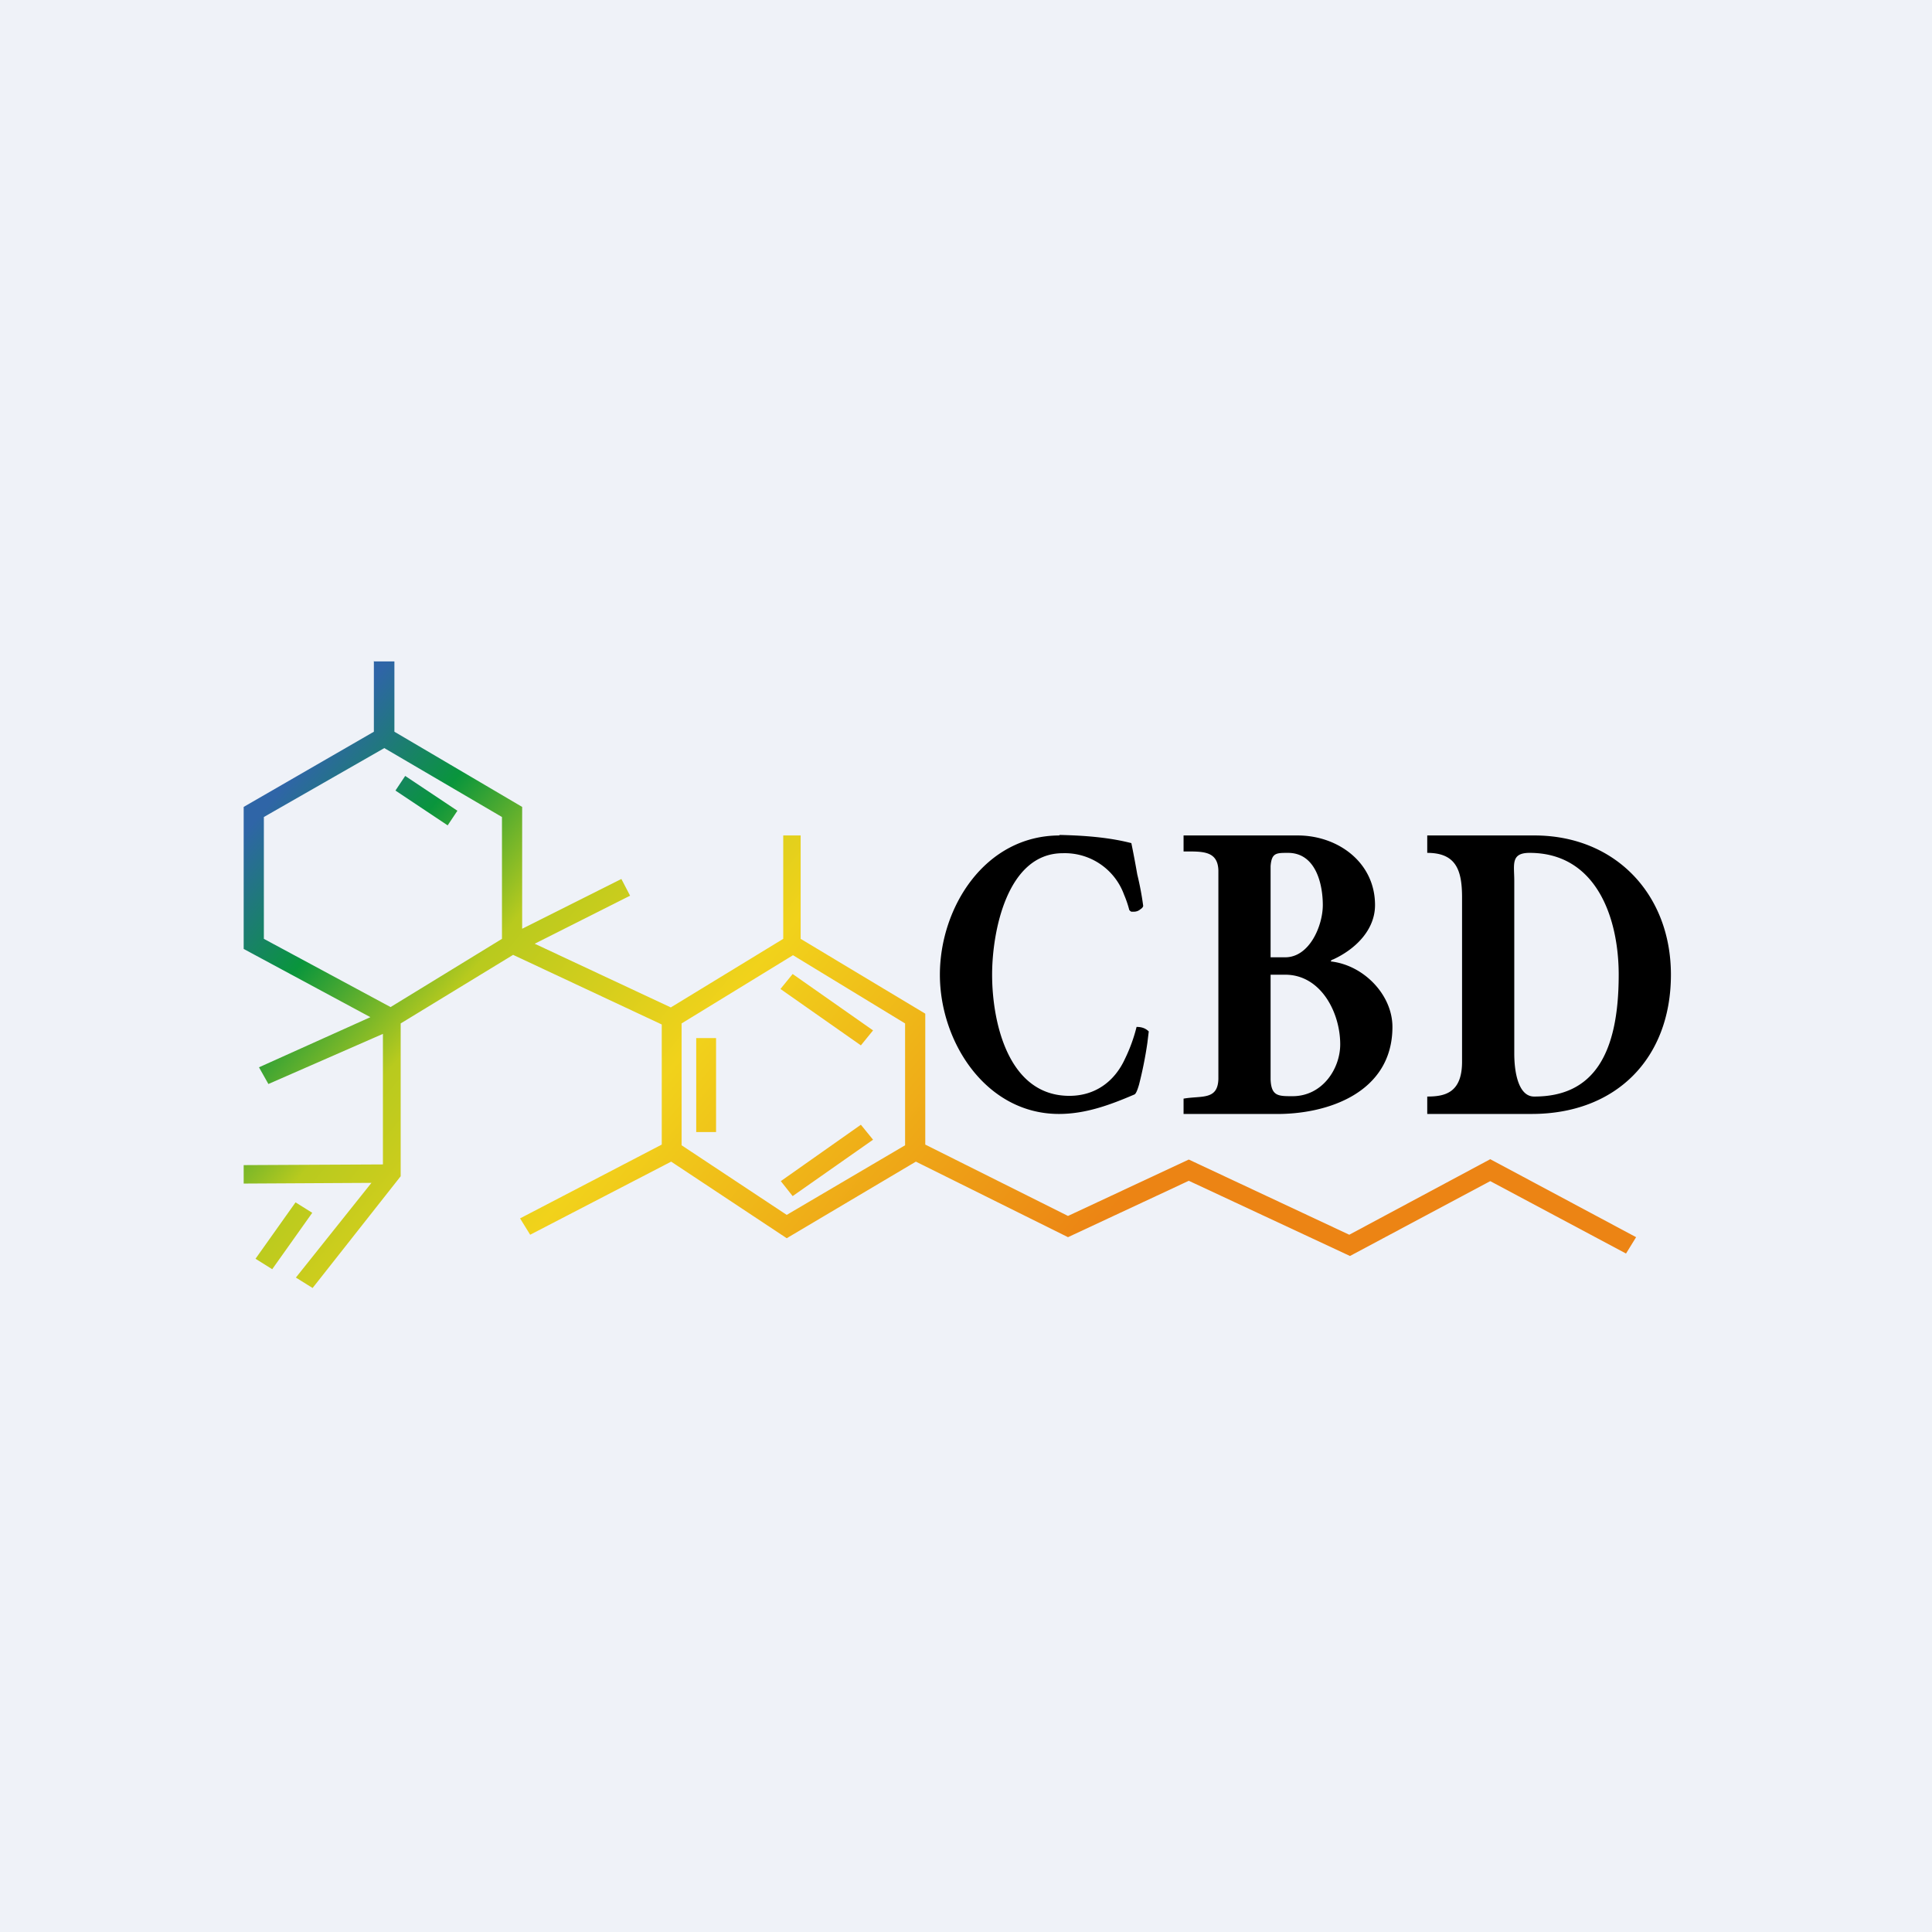 <?xml version="1.0" encoding="UTF-8"?>
<!-- generated by Finnhub -->
<svg viewBox="0 0 55.5 55.5" xmlns="http://www.w3.org/2000/svg">
<path d="M 0,0 H 55.5 V 55.5 H 0 Z" fill="rgb(239, 242, 248)"/>
<path d="M 10.74,18.985 V 21.02 L 7,23.18 V 27.26 L 10.64,29.22 L 7.44,30.66 L 7.71,31.14 L 11,29.7 V 33.45 L 7,33.47 V 34 L 10.67,33.98 L 8.5,36.7 L 8.98,37 L 11.51,33.79 V 29.4 L 14.74,27.43 L 19.01,29.43 V 32.88 L 14.94,35 L 15.23,35.47 L 19.28,33.37 L 22.6,35.57 L 26.31,33.37 L 30.68,35.54 L 34.15,33.92 L 38.78,36.08 L 42.81,33.93 L 46.71,36.01 L 47,35.54 L 42.81,33.3 L 38.76,35.47 L 34.15,33.31 L 30.68,34.93 L 26.58,32.88 V 29.12 L 23,26.97 V 24 H 22.5 V 26.97 L 19.27,28.94 L 15.36,27.11 L 18.1,25.73 L 17.85,25.25 L 15,26.68 V 23.18 L 11.33,21.02 V 19 H 10.75 Z M 7.58,23.47 L 11.04,21.49 L 14.42,23.47 V 26.97 L 11.22,28.93 L 7.58,26.97 V 23.47 Z M 19.58,32.9 V 29.4 L 22.78,27.44 L 26,29.4 V 32.9 L 22.6,34.9 L 19.58,32.9 Z M 22.42,28.41 L 24.73,30.03 L 25.08,29.6 L 22.77,27.98 L 22.42,28.41 Z M 20,29.81 V 32.52 H 20.57 V 29.82 H 20 Z M 22.77,34.36 L 25.08,32.74 L 24.73,32.31 L 22.43,33.93 L 22.77,34.36 Z M 7.82,36.46 L 8.97,34.84 L 8.49,34.54 L 7.34,36.16 L 7.82,36.46 Z M 11.36,22.71 L 12.86,23.71 L 13.14,23.29 L 11.64,22.29 L 11.36,22.71 Z" fill="url(#a)"/>
<path d="M 30.43,23.985 C 31.12,24 31.84,24.05 32.5,24.22 A 29.63,29.63 0 0,1 32.67,25.12 A 8.5,8.5 0 0,1 32.84,26.02 C 32.84,26.05 32.81,26.09 32.76,26.12 A 0.28,0.28 0 0,1 32.58,26.19 H 32.5 A 0.16,0.16 0 0,1 32.44,26.14 A 3,3 0 0,0 32.29,25.7 A 1.81,1.81 0 0,0 30.53,24.51 C 28.93,24.51 28.5,26.76 28.5,28 C 28.5,29.34 28.95,31.48 30.72,31.48 C 31.46,31.48 32.02,31.07 32.32,30.41 A 4.63,4.63 0 0,0 32.65,29.5 C 32.8,29.5 32.91,29.54 33,29.63 L 32.96,29.96 A 11.36,11.36 0 0,1 32.72,31.16 C 32.67,31.33 32.63,31.42 32.59,31.44 C 31.89,31.74 31.19,32 30.42,32 C 28.33,32 27,29.94 27,28 S 28.3,24 30.44,24 Z M 37.28,24 C 38.43,24 39.5,24.77 39.5,26 C 39.5,26.72 38.93,27.27 38.3,27.56 C 38.23,27.58 38.22,27.62 38.24,27.62 C 39.18,27.73 40,28.58 40,29.5 C 40,31.4 38.11,32.03 36.59,32 H 34 V 31.56 C 34.52,31.47 34.98,31.61 35,31 V 25 C 34.98,24.43 34.53,24.46 34,24.46 V 24 H 37.28 Z M 36.5,28 V 31.01 C 36.52,31.49 36.72,31.49 37.13,31.49 C 37.99,31.49 38.5,30.7 38.5,30 C 38.5,29.08 37.94,28 36.92,28 H 36.5 Z M 36.5,27.5 H 36.92 C 37.62,27.5 38,26.59 38,26 C 38,25.4 37.8,24.5 37,24.5 C 36.66,24.5 36.53,24.5 36.5,24.88 V 27.5 Z M 44.08,24 C 46.39,24 48,25.68 48,28 C 48,30.4 46.43,32 44,32 H 41 V 31.5 C 41.5,31.5 42,31.4 42,30.5 V 25.78 C 42,25 41.83,24.5 41,24.5 V 24 H 44.08 Z M 43.5,30.26 C 43.5,30.86 43.64,31.51 44.08,31.5 C 45.75,31.5 46.5,30.32 46.5,28 C 46.5,26.37 45.86,24.5 43.94,24.5 C 43.39,24.5 43.5,24.84 43.5,25.3 V 30.26 Z"/>
<defs>
<linearGradient id="a" x1="9" x2="30.5" y1="18.5" y2="36.5" gradientUnits="userSpaceOnUse">
<stop stop-color="rgb(47, 101, 167)" offset=".07"/>
<stop stop-color="rgb(9, 149, 60)" offset=".2"/>
<stop stop-color="rgb(184, 202, 30)" offset=".34"/>
<stop stop-color="rgb(241, 210, 27)" offset=".56"/>
<stop stop-color="rgb(236, 132, 20)" offset="1"/>
</linearGradient>
</defs>
</svg>
